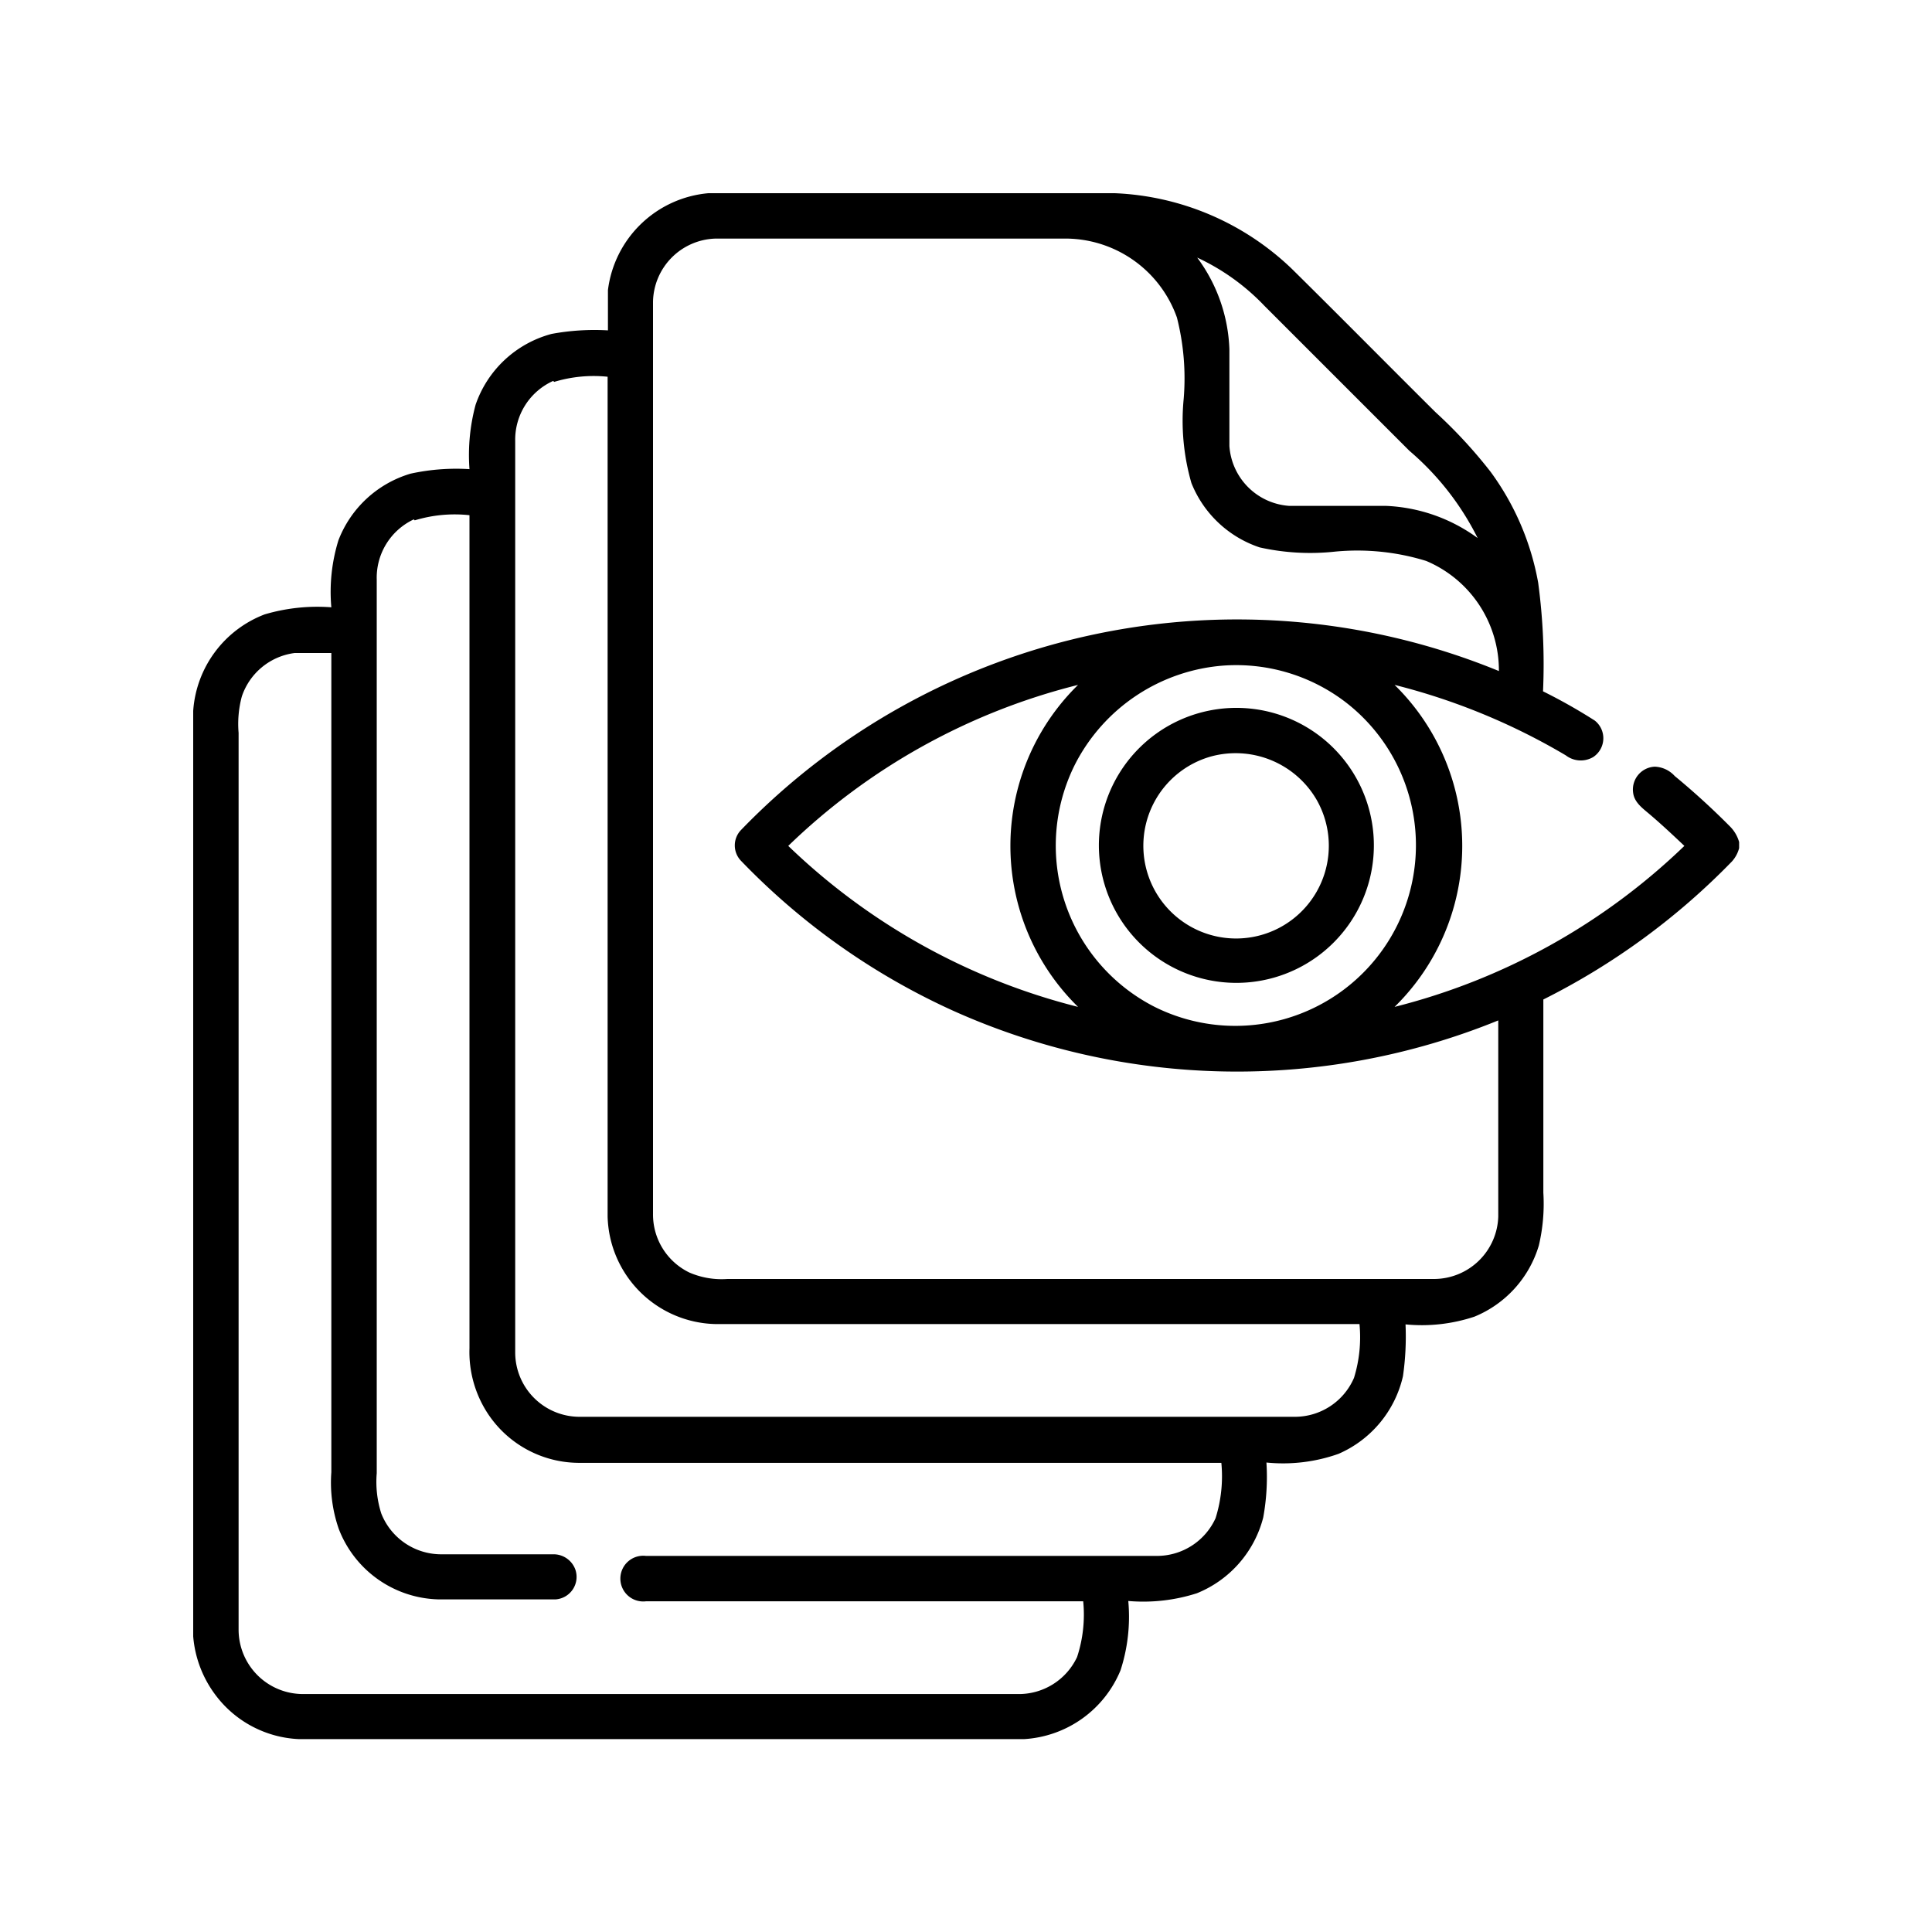 <svg xmlns="http://www.w3.org/2000/svg" id="Layer_3" data-name="Layer 3" viewBox="0 0 60 60"><path d="M22,6H34.62a8.44,8.44,0,0,1,5.5,2.35c1.49,1.47,3,3,4.46,4.45a15,15,0,0,1,1.71,1.85,8.29,8.29,0,0,1,1.48,3.45,19,19,0,0,1,.15,3.37,17,17,0,0,1,1.61.91.7.7,0,0,1-.05,1.13.76.76,0,0,1-.85-.05,20,20,0,0,0-5.32-2.19,7,7,0,0,1,0,10,20,20,0,0,0,9-5c-.36-.34-.71-.67-1.1-1-.2-.17-.45-.35-.49-.64a.71.71,0,0,1,.67-.82.88.88,0,0,1,.62.29,23.18,23.18,0,0,1,1.72,1.57,1.11,1.11,0,0,1,.28.48v.19a1,1,0,0,1-.22.41,21.7,21.7,0,0,1-5.86,4.29v6a5.64,5.64,0,0,1-.14,1.64,3.45,3.45,0,0,1-2,2.21,5.18,5.18,0,0,1-2.14.24,8.61,8.61,0,0,1-.08,1.61,3.47,3.47,0,0,1-2,2.41,5.15,5.15,0,0,1-2.24.27,7,7,0,0,1-.1,1.71,3.47,3.47,0,0,1-2.06,2.35,5.45,5.45,0,0,1-2.13.24,5.39,5.39,0,0,1-.24,2.15,3.46,3.46,0,0,1-3,2.14H9.29A3.42,3.42,0,0,1,6.7,52.65,3.5,3.5,0,0,1,6,50.82V22.08a3.46,3.46,0,0,1,2.22-3,5.78,5.78,0,0,1,2.07-.22,5.42,5.42,0,0,1,.22-2.08,3.45,3.45,0,0,1,2.24-2.07,6.63,6.63,0,0,1,1.83-.14,6,6,0,0,1,.19-2,3.43,3.43,0,0,1,2.36-2.2,7.3,7.3,0,0,1,1.75-.11c0-.41,0-.83,0-1.25A3.45,3.45,0,0,1,22,6ZM20.28,9.37V37.7a2,2,0,0,0,1.13,1.82,2.52,2.52,0,0,0,1.18.2H44.53a2,2,0,0,0,2-1.94c0-2,0-4.06,0-6.09a21.51,21.51,0,0,1-16.95-.31A21.39,21.39,0,0,1,23,26.72a.69.69,0,0,1,0-.93,21.42,21.42,0,0,1,23.55-4.95,3.69,3.69,0,0,0-2.26-3.42,7.25,7.25,0,0,0-2.82-.29A7.2,7.2,0,0,1,39.12,17,3.46,3.46,0,0,1,37,15a7,7,0,0,1-.24-2.61,7.66,7.66,0,0,0-.21-2.53A3.68,3.68,0,0,0,33,7.41H22.21A2,2,0,0,0,20.28,9.37ZM37.18,8a5.06,5.06,0,0,1,1,2.85c0,1,0,2,0,3a2,2,0,0,0,1.85,1.86c1,0,2,0,3,0a5.18,5.18,0,0,1,2.86,1A8.6,8.6,0,0,0,43.77,14l-4.5-4.5A6.88,6.88,0,0,0,37.18,8Zm-20,3.83A2,2,0,0,0,16,13.69V42a2,2,0,0,0,2,2H40.22a2,2,0,0,0,1.83-1.21,4.27,4.27,0,0,0,.17-1.67h-20a3.43,3.43,0,0,1-3.35-3.34q0-13.05,0-26.08A4.22,4.22,0,0,0,17.21,11.86Zm-4.33,4.3A2,2,0,0,0,11.7,18V45.75A3.24,3.24,0,0,0,11.84,47a2,2,0,0,0,1.84,1.27h3.49a.72.72,0,0,1,.7.48.7.7,0,0,1-.61.92H13.6a3.41,3.41,0,0,1-3.08-2.19,4.39,4.39,0,0,1-.23-1.76V20.28c-.38,0-.76,0-1.14,0a2,2,0,0,0-1.64,1.35,3.29,3.29,0,0,0-.1,1.13q0,13.92,0,27.85a2,2,0,0,0,2,2H31.59a2,2,0,0,0,1.86-1.15,4.22,4.22,0,0,0,.19-1.73H20.06a.71.71,0,1,1,0-1.41H35.91a2,2,0,0,0,1.84-1.17,4.34,4.34,0,0,0,.18-1.72H18a3.4,3.4,0,0,1-2.87-1.56,3.48,3.48,0,0,1-.55-2V16A4.26,4.26,0,0,0,12.88,16.16ZM38,20.67a5.66,5.66,0,0,0-4.61,3.06,5.62,5.62,0,0,0,2.47,7.54,5.61,5.61,0,0,0,5.92-9.47A5.59,5.59,0,0,0,38,20.67Zm-13.52,5.6a20,20,0,0,0,9,5,7,7,0,0,1,0-10A19.85,19.85,0,0,0,24.48,26.27Z"></path><path d="M37.45,22.09A4.27,4.27,0,1,1,34.77,24,4.27,4.27,0,0,1,37.45,22.09Zm.17,1.4a2.88,2.88,0,1,0,3.27,1.35A2.91,2.91,0,0,0,37.62,23.49Z"></path></svg>
